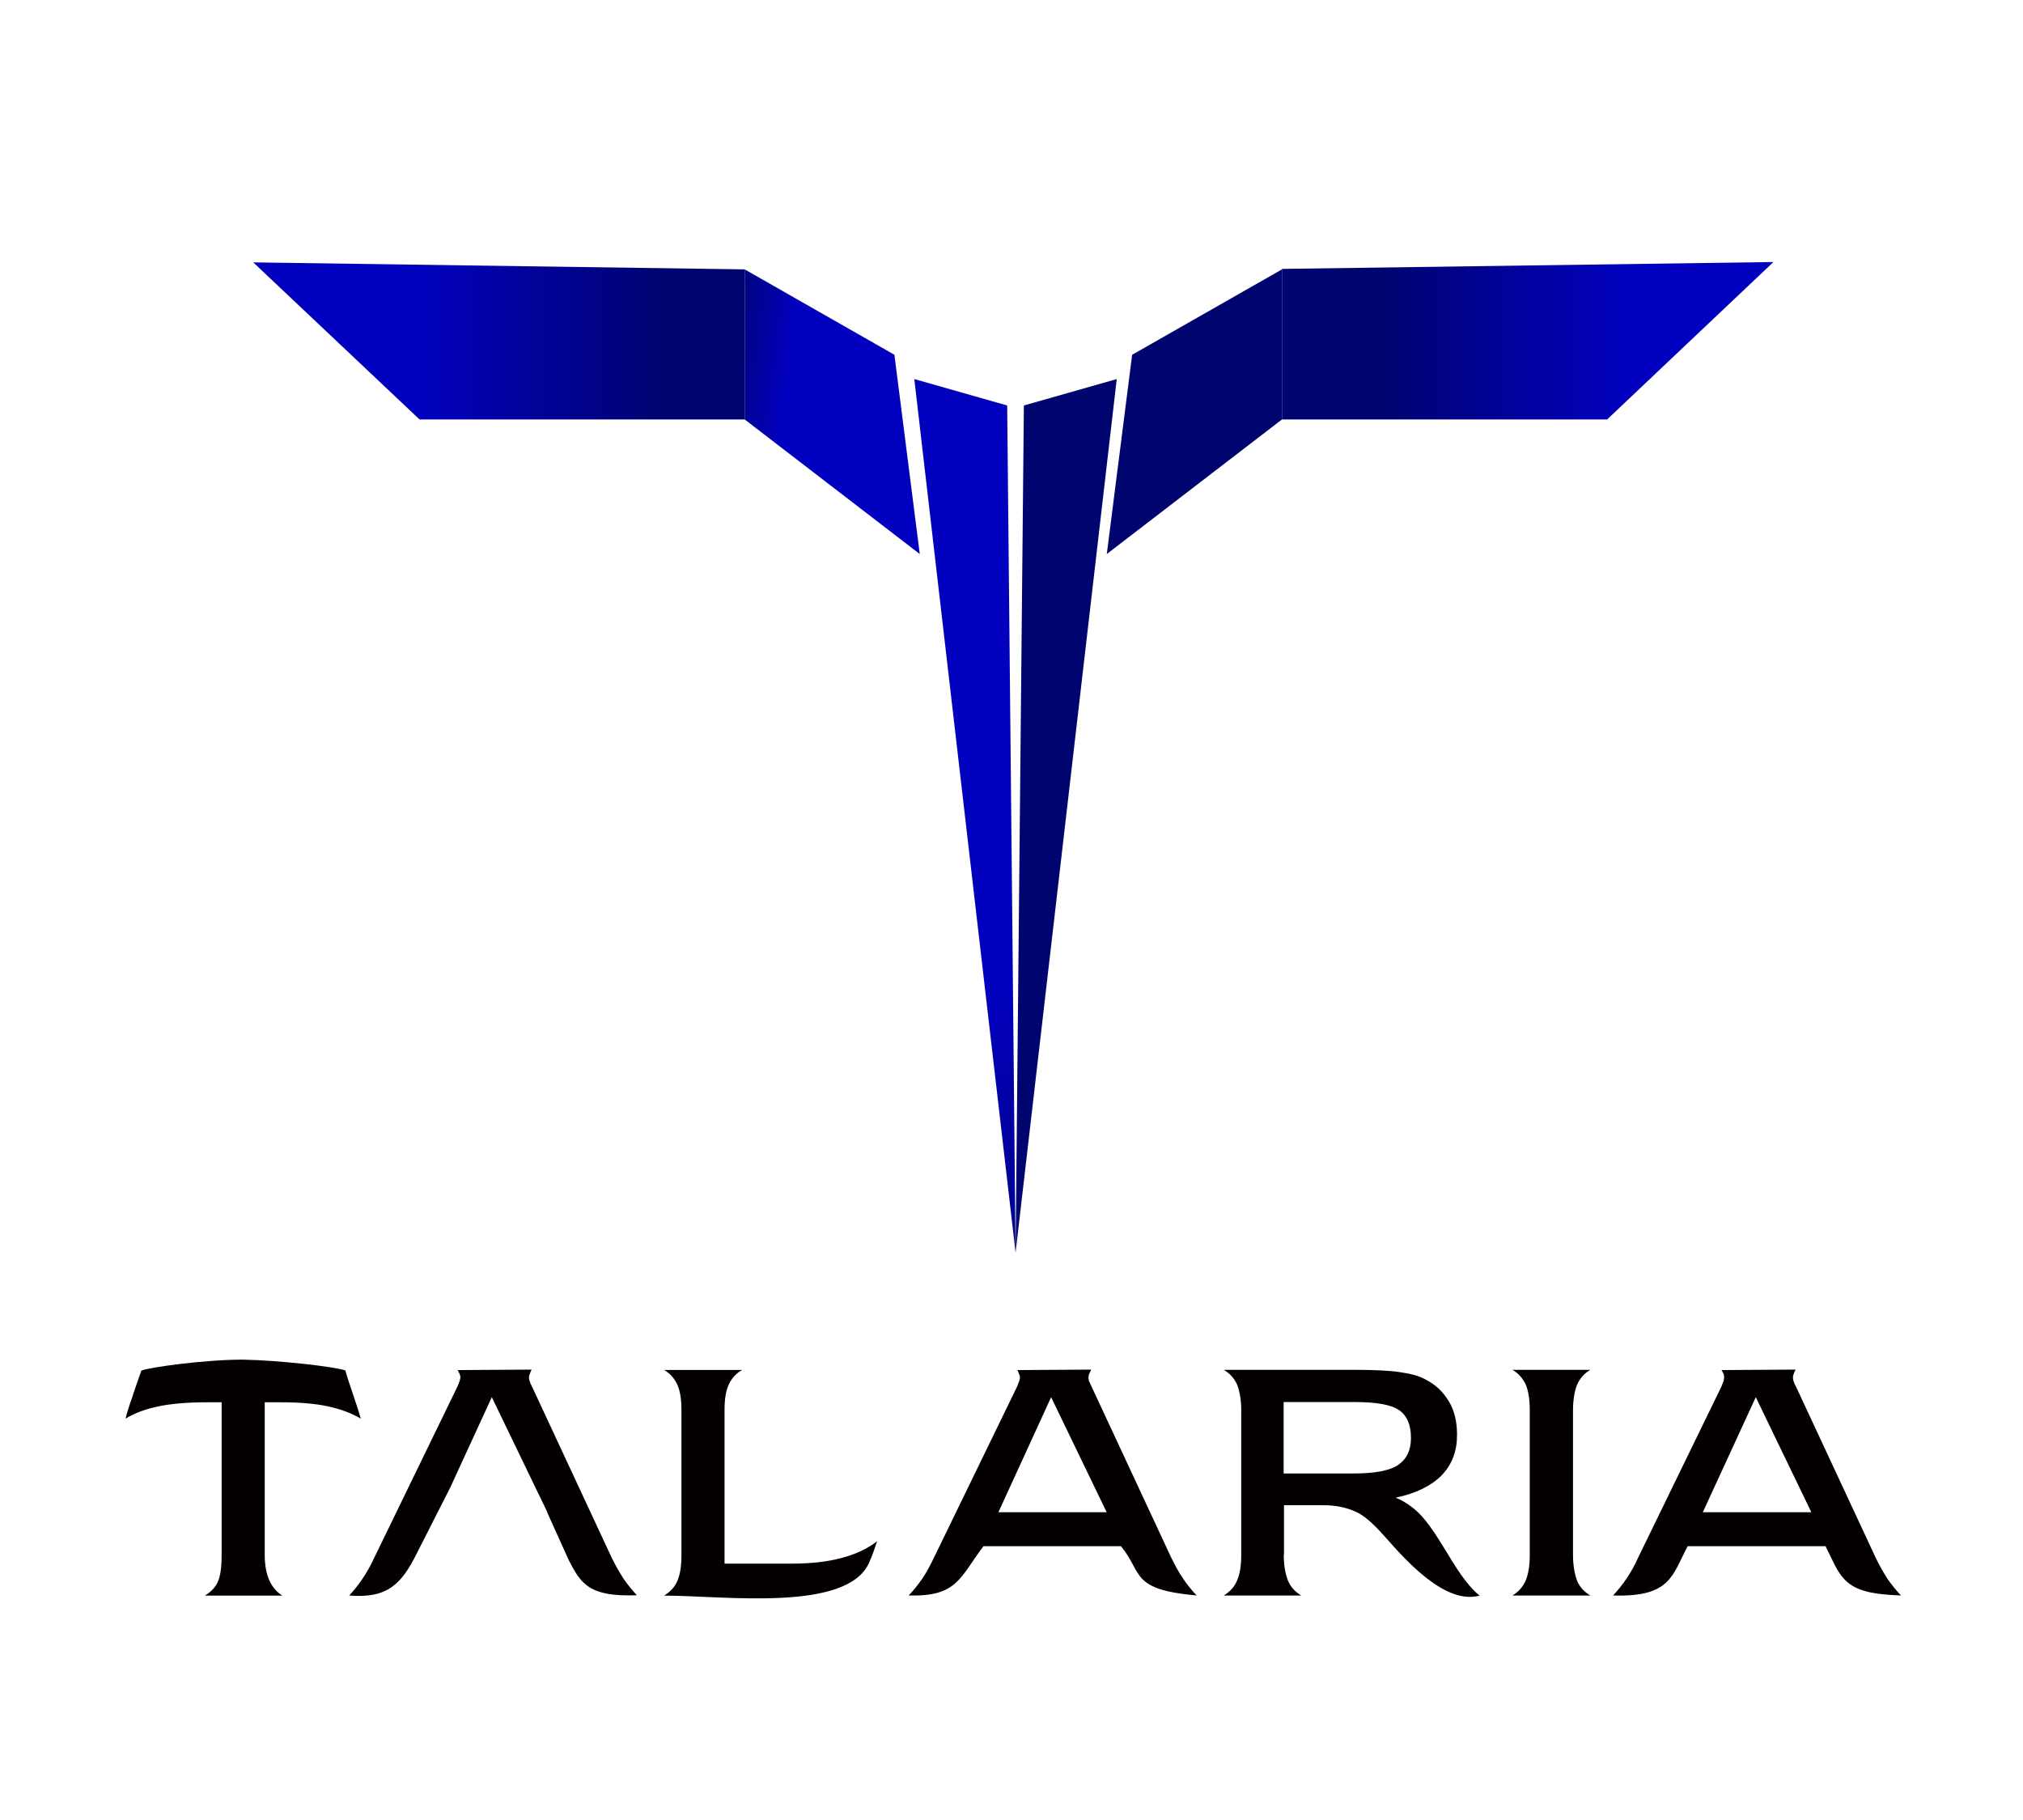<?xml version="1.0" encoding="UTF-8"?>
<svg id="Laag_1" data-name="Laag 1" xmlns="http://www.w3.org/2000/svg" xmlns:xlink="http://www.w3.org/1999/xlink" viewBox="0 0 170.79 153.61">
  <defs>
    <style>
      .cls-1 {
        clip-path: url(#clippath);
      }

      .cls-2 {
        fill: none;
      }

      .cls-2, .cls-3, .cls-4, .cls-5, .cls-6, .cls-7, .cls-8 {
        stroke-width: 0px;
      }

      .cls-3 {
        fill: url(#linear-gradient);
      }

      .cls-9 {
        clip-path: url(#clippath-1);
      }

      .cls-10 {
        clip-path: url(#clippath-4);
      }

      .cls-11 {
        clip-path: url(#clippath-3);
      }

      .cls-12 {
        clip-path: url(#clippath-2);
      }

      .cls-13 {
        clip-path: url(#clippath-6);
      }

      .cls-14 {
        clip-path: url(#clippath-5);
      }

      .cls-4 {
        fill: #00046e;
        fill-rule: evenodd;
      }

      .cls-5 {
        fill: url(#linear-gradient-4);
      }

      .cls-6 {
        fill: url(#linear-gradient-2);
      }

      .cls-7 {
        fill: url(#linear-gradient-3);
      }

      .cls-8 {
        fill: #040000;
      }
    </style>
    <clipPath id="clippath">
      <rect class="cls-2" x="-51.61" y="-68.3" width="283.46" height="396.85"/>
    </clipPath>
    <clipPath id="clippath-1">
      <polygon class="cls-2" points="35.42 35.41 62.87 35.41 62.87 22.74 21.38 22.15 35.42 35.41"/>
    </clipPath>
    <linearGradient id="linear-gradient" x1="-1494.94" y1="1987.09" x2="-1494.74" y2="1987.09" gradientTransform="translate(240510.98 319677.93) scale(160.86 -160.86)" gradientUnits="userSpaceOnUse">
      <stop offset="0" stop-color="#0100be"/>
      <stop offset=".64" stop-color="#00046e"/>
      <stop offset="1" stop-color="#00046e"/>
    </linearGradient>
    <clipPath id="clippath-2">
      <polygon class="cls-2" points="108.23 22.7 108.23 35.41 135.68 35.41 149.72 22.12 108.23 22.7"/>
    </clipPath>
    <linearGradient id="linear-gradient-2" x1="-1506.15" y1="1987.09" x2="-1505.95" y2="1987.09" gradientTransform="translate(-242126.61 319655.96) rotate(-180) scale(160.85)" xlink:href="#linear-gradient"/>
    <clipPath id="clippath-3">
      <polygon class="cls-2" points="85.74 105.75 85.03 34.23 77.19 32 85.74 105.75"/>
    </clipPath>
    <linearGradient id="linear-gradient-3" x1="-1503.61" y1="1987.53" x2="-1503.41" y2="1987.53" gradientTransform="translate(-547929.95 460562.11) rotate(87.07) scale(287.22 -287.22)" xlink:href="#linear-gradient"/>
    <clipPath id="clippath-4">
      <rect class="cls-2" x="-51.61" y="-68.3" width="283.46" height="396.85"/>
    </clipPath>
    <clipPath id="clippath-5">
      <polygon class="cls-2" points="62.87 35.41 77.65 46.77 75.51 29.95 62.87 22.74 62.87 35.41"/>
    </clipPath>
    <linearGradient id="linear-gradient-4" x1="-1521.48" y1="1970.87" x2="-1521.28" y2="1970.87" gradientTransform="translate(89311.41 -68862.53) rotate(-90) scale(45.28 -45.28)" xlink:href="#linear-gradient"/>
    <clipPath id="clippath-6">
      <rect class="cls-2" x="-51.61" y="-68.3" width="283.46" height="396.85"/>
    </clipPath>
  </defs>
  <g class="cls-1">
    <path class="cls-8" d="m17.3,134.7c.52-.32.89-.71,1.08-1.15.22-.45.33-1.22.33-2.29v-12.88h-1.33c-1.57,0-2.91.12-3.99.34-1.06.22-2.01.56-2.79,1.04.11-.48.3-1.07.54-1.74.05-.2.79-2.31.79-2.31.59-.28,5.51-.95,8.63-.93,2.98.06,7.57.57,8.6.91.19.79.92,2.73,1.3,4.07-.81-.48-1.73-.81-2.79-1.04-1.05-.23-2.39-.34-3.96-.34h-1.36v12.88c0,.86.13,1.54.38,2.14.27.59.65,1.02,1.11,1.3h-6.54Zm28.89-7.04h.02l-4.69-9.71-3.52,7.65-2.79,5.49c-1.28,2.59-2.47,3.88-5.73,3.6.41-.44.79-.91,1.11-1.4.35-.5.71-1.13,1.03-1.84l7-14.4c.08-.2.16-.37.19-.49.02-.1.06-.22.06-.3,0-.06-.03-.18-.06-.26-.06-.12-.11-.23-.17-.34l6.24-.04c-.08.17-.14.31-.16.4-.06.12-.06.2-.06.26,0,.08,0,.2.06.31.02.1.08.25.16.39l6.73,14.45c.32.67.68,1.3,1.03,1.84.35.5.73.98,1.13,1.4-4.09.15-4.74-1.01-5.75-2.96l-1.84-4.07Zm11.34-8.66c0-.87-.11-1.58-.35-2.11-.24-.53-.6-.93-1.11-1.24h6.59c-.52.29-.9.71-1.14,1.24-.24.53-.35,1.24-.35,2.11v13h5.67c1.58,0,2.98-.15,4.18-.47,1.19-.31,2.19-.77,3.03-1.42-.16.45-.35,1.1-.7,1.86-1.93,4.15-12.26,2.73-17.28,2.73.51-.32.89-.71,1.11-1.23.24-.55.35-1.25.35-2.14v-12.33Zm26.76,8.66h9.14l-4.69-9.71-4.45,9.71Zm14.57,3.79c.33.67.66,1.3,1.04,1.84.34.5.72.98,1.13,1.4-5.64-.51-4.51-1.86-6.39-4.16h-11.61c-2.01,2.65-2.2,4.27-6.32,4.16.43-.44.79-.91,1.14-1.4.34-.5.68-1.13,1.02-1.84l7-14.4c.08-.2.13-.37.19-.49.03-.1.05-.22.05-.3,0-.06-.02-.18-.08-.26-.03-.12-.08-.23-.14-.34l6.23-.04c-.08.17-.12.31-.19.4,0,.12-.04.2-.04.26,0,.08.04.2.04.31.07.1.11.25.19.39l6.73,14.45Zm9.52-7.06h5.86c1.76,0,3.04-.22,3.76-.7.74-.48,1.12-1.24,1.12-2.31s-.33-1.89-1.01-2.34c-.64-.45-1.88-.68-3.73-.68h-6.01v6.02Zm0,6.86c0,.94.15,1.64.35,2.17.22.54.6.95,1.12,1.27h-6.53c.52-.33.9-.72,1.12-1.27.23-.51.35-1.23.35-2.17v-12.26c0-.87-.15-1.58-.35-2.11-.25-.53-.6-.93-1.12-1.24h10.93c1.76,0,3.08.06,3.96.2.88.12,1.57.31,2.09.59.9.45,1.54,1.07,2.03,1.89.47.78.68,1.74.68,2.81,0,1.38-.42,2.51-1.32,3.44-.9.89-2.2,1.52-3.86,1.86.71.3,1.36.73,1.94,1.29.57.57,1.17,1.38,1.81,2.42.15.24.38.61.68,1.1,1.04,1.75,1.92,2.9,2.66,3.46-2.89.79-6.19-2.93-7.88-4.84-.87-.98-1.62-1.74-2.41-2.16-.81-.4-1.76-.63-2.89-.63h-3.34v4.19Zm25.88-15.61c-.52.31-.86.71-1.11,1.24-.21.53-.35,1.27-.35,2.19v12.18c0,.94.15,1.66.35,2.21.21.51.59.92,1.11,1.23h-6.57c.52-.32.87-.72,1.12-1.27.22-.53.34-1.26.34-2.17v-12.18c0-.93-.12-1.66-.34-2.19-.26-.53-.6-.93-1.12-1.24h6.57Zm9.5,12.02h9.16l-4.69-9.71-4.47,9.71Zm14.57,3.79c.31.67.68,1.3,1.02,1.84.36.5.74.98,1.14,1.4-3.52-.14-4.67-.67-5.67-2.73l-.7-1.43h-11.64c-1.31,2.46-1.42,4.31-6.3,4.16.41-.44.79-.91,1.12-1.4.34-.5.71-1.13,1.02-1.84l7.01-14.4c.08-.2.15-.37.19-.49.02-.1.04-.22.04-.3,0-.06-.03-.18-.04-.26-.07-.12-.11-.23-.18-.34l6.25-.04c-.09.17-.14.31-.17.4-.05.12-.05.2-.05.26,0,.08,0,.2.05.31.03.1.08.25.17.39l6.73,14.45Z"/>
  </g>
  <g class="cls-9">
    <rect class="cls-3" x="21.38" y="22.15" width="41.49" height="13.26"/>
  </g>
  <g class="cls-12">
    <rect class="cls-6" x="108.23" y="22.12" width="41.49" height="13.29"/>
  </g>
  <g class="cls-11">
    <polygon class="cls-7" points="85.71 31.57 89.51 105.55 77.21 106.18 73.42 32.2 85.71 31.57"/>
  </g>
  <g class="cls-10">
    <polygon class="cls-4" points="94.28 32 86.44 34.23 85.74 105.75 94.28 32"/>
  </g>
  <g class="cls-14">
    <rect class="cls-5" x="57.36" y="25.81" width="25.81" height="17.88" transform="translate(26.37 99.7) rotate(-82.27)"/>
  </g>
  <g class="cls-13">
    <polygon class="cls-4" points="108.23 22.74 95.58 29.95 93.44 46.77 108.23 35.41 108.23 22.74"/>
  </g>
</svg>